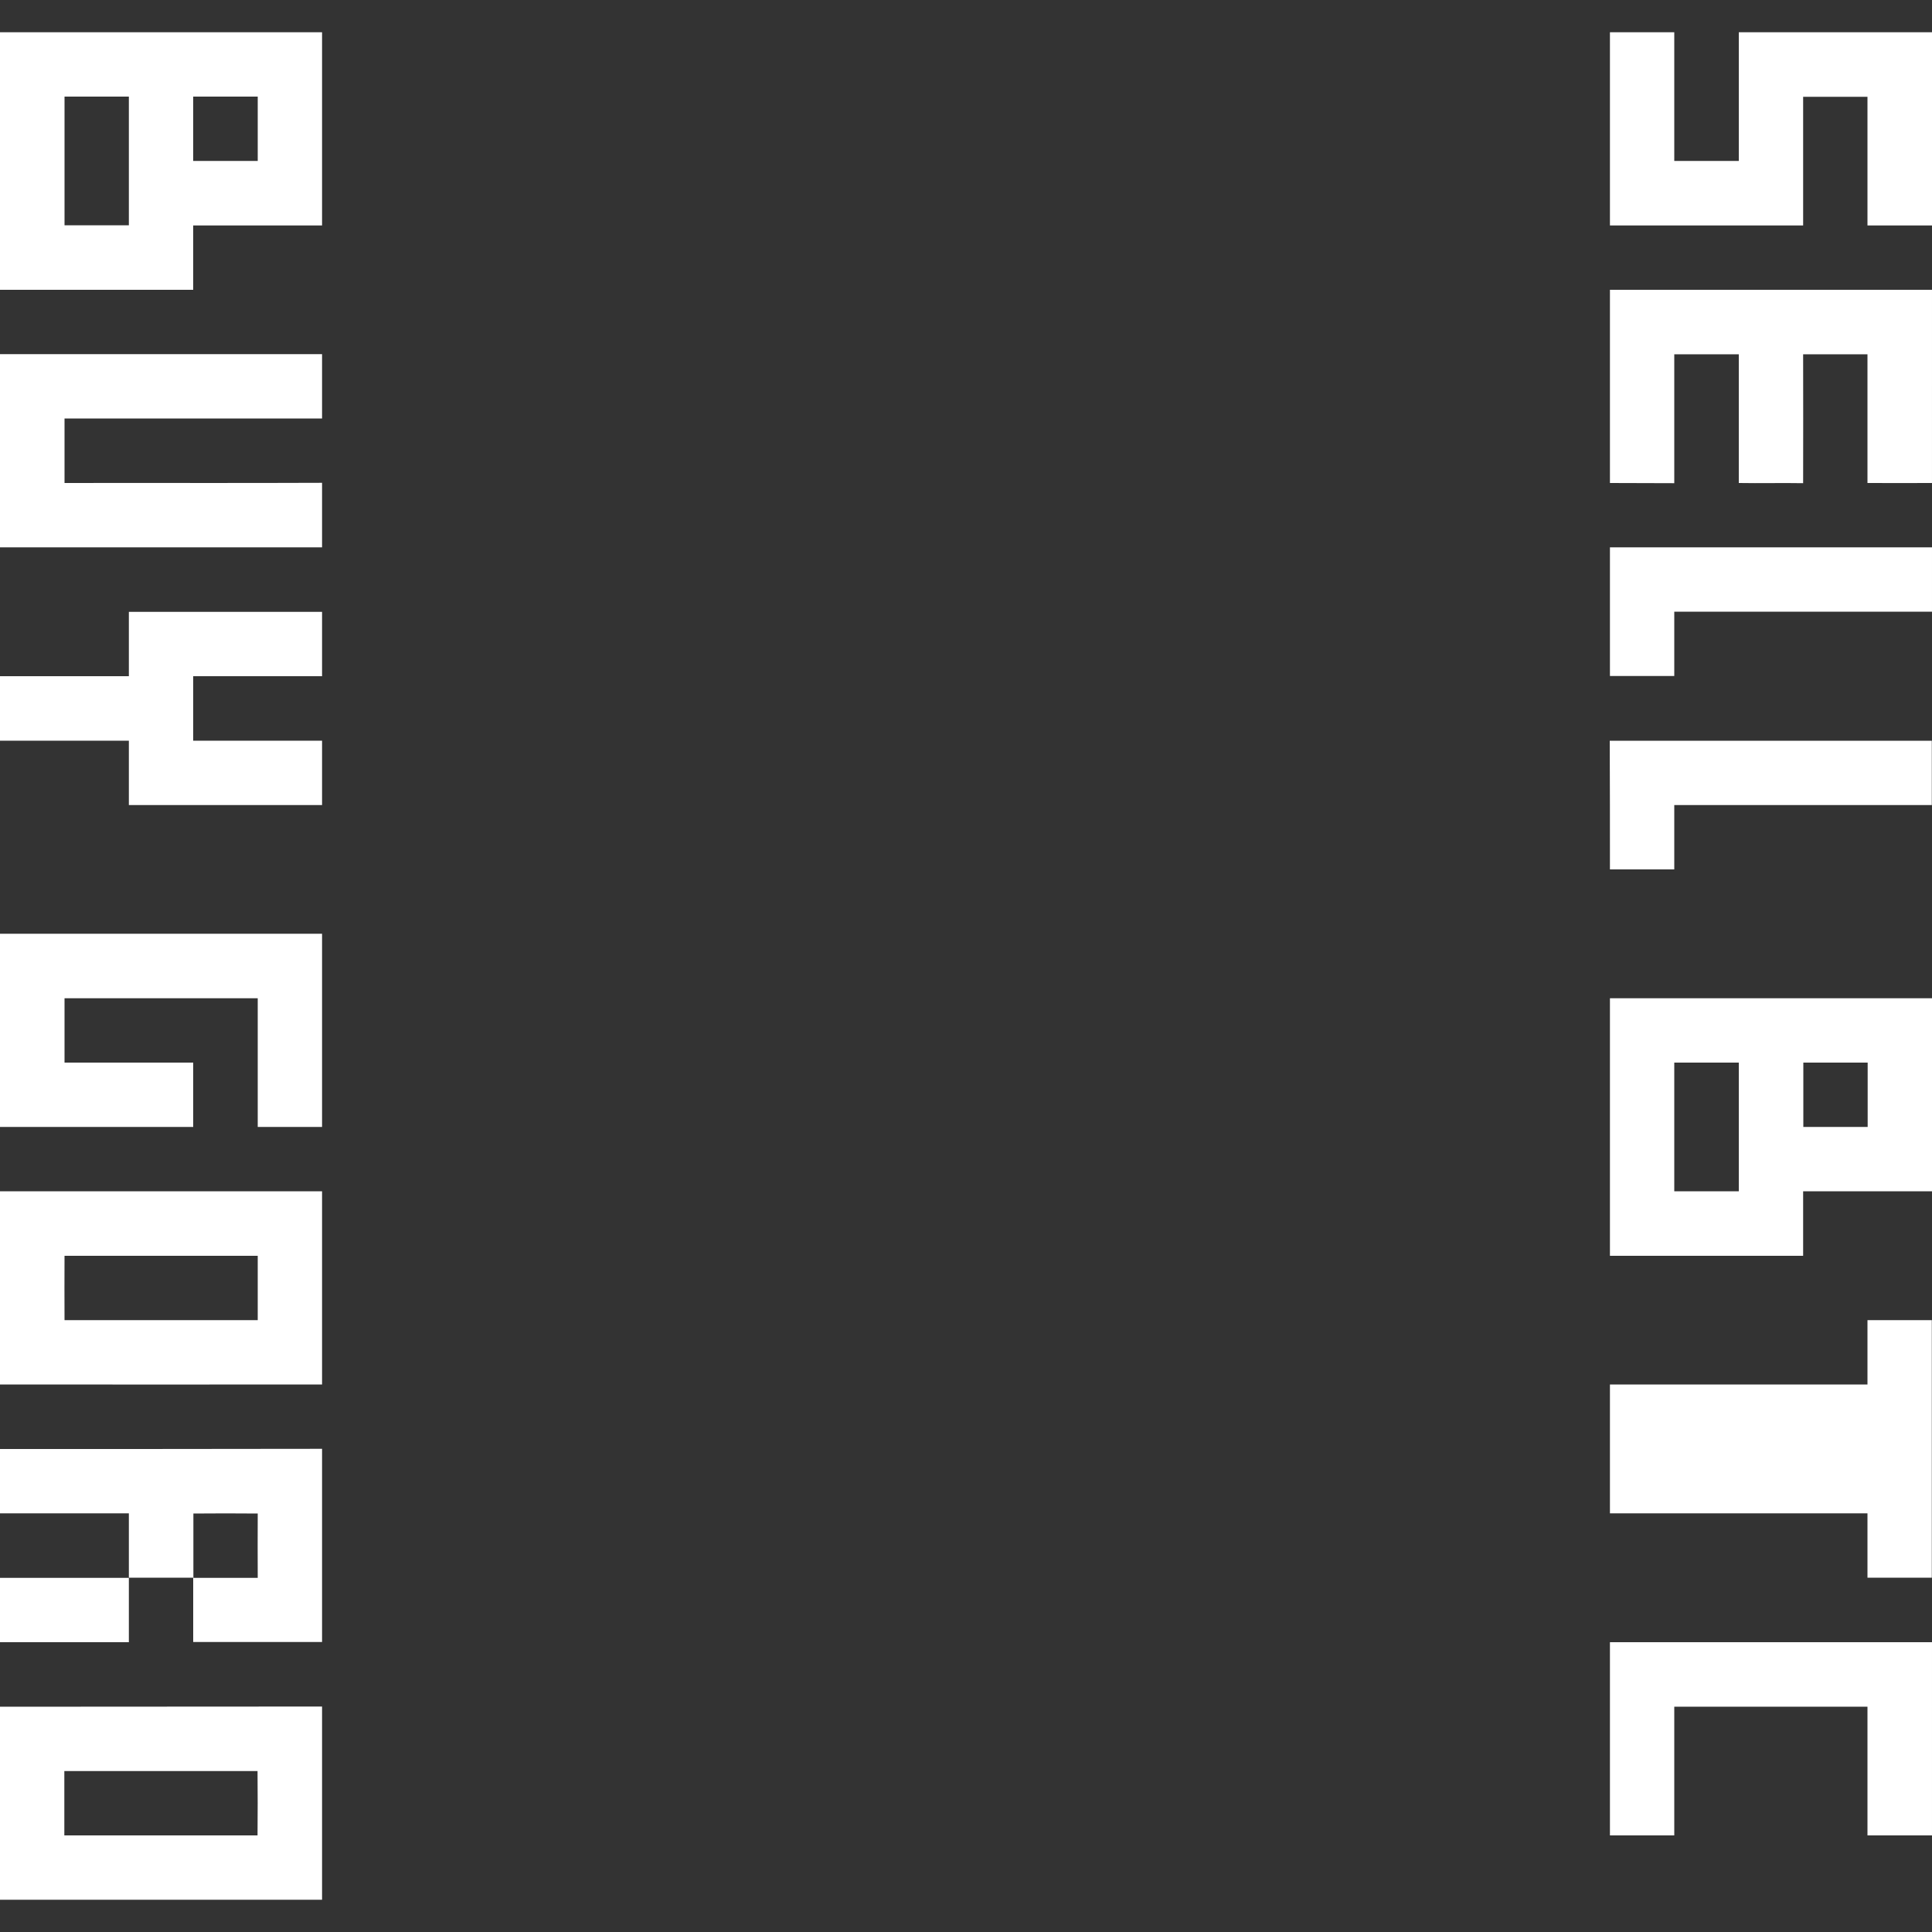 <svg xmlns="http://www.w3.org/2000/svg" viewBox="0 0 1024 1024" xml:space="preserve"><rect x="0" y="0" width="1024" height="1024" fill="#333333" stroke="none"/><style type="text/css">.st0{fill:#FFFFFF;}</style><g><path class="st0" d="M102.4,119.5c22.8,0,45.5,0,68.3,0c0-34.1,0-68.2,0-102.4c-56.9,0-113.8,0-170.7,0v136.5c34.1,0,68.3,0,102.4,0C102.4,142.2,102.4,130.8,102.4,119.5z M102.4,51.2c11.4,0,22.8,0,34.2,0c0,11.4,0,22.8,0,34.1c-11.4,0-22.8,0-34.2,0C102.4,74,102.4,62.6,102.4,51.2z M68.3,119.4c-11.4,0-22.7,0-34.1,0c0-22.7,0-45.5,0-68.2c11.4,0,22.8,0,34.1,0C68.3,74,68.3,96.7,68.3,119.4z"/><path class="st0" d="M921.6,17.1c0,22.7,0,45.5,0,68.2c-11.4,0-22.8,0-34.2,0c0-22.7,0-45.5,0-68.2c-11.4,0-22.7,0-34.1,0c0,34.1,0,68.2,0,102.4c34.1,0,68.3,0,102.4,0c0-22.8,0-45.5,0-68.2c11.4,0,22.7,0,34.1,0c0,22.7,0,45.5,0,68.2c11.4,0,22.8,0,34.2,0V17.1C989.9,17.1,955.7,17.1,921.6,17.1z"/><path class="st0" d="M853.3,256c11.4,0.1,22.7,0,34.1,0.1c0-22.8,0-45.5,0-68.3c11.4,0,22.8,0,34.2,0c0,22.7,0,45.5,0,68.2c11.4,0.2,22.7-0.1,34.1,0.1c0.1-22.8,0-45.5,0-68.3c11.4,0,22.7,0,34.1,0c0,22.7,0,45.5,0,68.2c11.4,0,22.8,0.1,34.2,0V153.6c-56.9,0-113.8,0-170.7,0C853.3,187.7,853.3,221.8,853.3,256z"/><path class="st0" d="M34.2,256c0-11.4,0-22.8,0-34.2c45.5,0,91,0,136.5,0c0-11.4,0-22.7,0-34.1c-56.9,0-113.8,0-170.7,0v102.4c56.9,0,113.8,0,170.7,0c0-11.4,0-22.8,0-34.2C125.2,256.1,79.7,255.9,34.2,256z"/><path class="st0" d="M853.3,290.1c0,22.7,0,45.5,0,68.2c11.4,0,22.7,0,34.1,0c0-11.4,0-22.7,0-34.1c45.5,0,91,0,136.6,0v-34.1C967.1,290.1,910.2,290.1,853.3,290.1z"/><path class="st0" d="M170.7,358.4c0-11.4,0-22.8,0-34.1c-34.1,0-68.3,0-102.4,0c0,11.4,0,22.8,0,34.1c-22.8,0-45.5,0-68.3,0v34.2c22.8,0,45.5,0,68.3,0c0,11.4,0,22.7,0,34.1c34.1,0,68.3,0,102.4,0c0-11.4,0-22.8,0-34.1c-22.8,0-45.5,0-68.3,0c0-11.4,0-22.8,0-34.2C125.2,358.4,147.9,358.4,170.7,358.4z"/><path class="st0" d="M853.3,460.8c11.4,0,22.8,0,34.1,0c0-11.4,0-22.7,0-34.1c45.5,0,91,0,136.5,0v-34.1c-56.9,0-113.8,0-170.7,0C853.3,415.3,853.3,438,853.3,460.8z"/><path class="st0" d="M102.4,563.2c-22.7,0-45.5,0-68.2,0c0-11.4,0-22.7,0-34.1c34.1,0,68.3,0,102.4,0c0,22.7,0,45.5,0,68.2c11.4,0,22.7,0,34.1,0c0-34.1,0-68.3,0-102.4c-56.9,0-113.8,0-170.7,0v102.4c34.1,0,68.2,0,102.4,0C102.4,586,102.4,574.6,102.4,563.2z"/><path class="st0" d="M853.3,529.1c0,45.5,0,91,0,136.5c34.1,0,68.3,0,102.4,0c0-11.4,0-22.8,0-34.2c22.8,0,45.5,0,68.3,0V529.1C967.1,529.1,910.2,529.1,853.3,529.1z M921.6,631.4c-11.4,0-22.8,0-34.2,0c0-22.7,0-45.5,0-68.2c11.4,0,22.8,0,34.2,0C921.6,586,921.6,608.7,921.6,631.4z M989.9,563.2c0,11.4,0,22.7,0,34.1c-11.4,0-22.7,0-34.1,0c0-11.4,0-22.7,0-34.1C967.1,563.2,978.5,563.2,989.9,563.2z"/><path class="st0" d="M170.7,733.8c0-34.1,0-68.3,0-102.4c-56.9,0-113.8,0-170.7,0v102.4C56.9,733.9,113.8,733.8,170.7,733.8z M34.2,665.6c34.1,0,68.3,0,102.4,0c0,11.4,0,22.7,0,34.1c-34.1,0-68.3,0-102.4,0C34.2,688.3,34.1,677,34.2,665.6z"/><path class="st0" d="M989.8,733.8c-45.5,0-91,0-136.5,0c0,22.8,0,45.5,0,68.3c45.5,0,91,0,136.5,0c0,11.4,0,22.7,0,34.1c11.4,0,22.8,0,34.1,0V699.7c-11.4,0-22.8,0-34.1,0C989.8,711.1,989.8,722.5,989.8,733.8z"/><path class="st0" d="M0,768v34.1c22.8,0,45.5,0,68.3,0c0,11.4,0,22.7,0,34.1c11.4,0,22.8,0,34.1,0c0,11.4,0,22.7,0,34.1c22.8,0,45.5,0,68.3,0c0-34.1,0-68.2,0-102.4C113.8,768,56.9,768,0,768z M136.6,802.2c-0.1,11.4,0,22.7,0,34.1c-11.4,0-22.8,0-34.1,0c0-11.4,0-22.7,0-34.1C113.8,802.1,125.2,802.1,136.6,802.2z"/><path class="st0" d="M68.3,836.3c-22.8,0-45.5,0-68.3,0v34.1c22.8,0,45.5,0,68.3,0C68.3,859,68.3,847.6,68.3,836.3z"/><path class="st0" d="M853.3,870.4c0,34.1,0,68.3,0,102.4c11.4,0,22.8,0,34.1,0c0-22.7,0-45.5,0-68.2c34.1,0,68.3,0,102.4,0c0,22.7,0,45.5,0,68.2c11.4,0,22.8,0,34.2,0V870.4C967.1,870.4,910.2,870.4,853.3,870.4z"/><path class="st0" d="M0,904.6v102.3c56.9,0,113.8,0,170.7,0c0-34.1,0-68.2,0-102.4C113.8,904.6,56.9,904.5,0,904.6z M136.5,972.8c-34.1,0-68.3,0-102.4,0c0-11.4,0-22.7,0-34.1c34.1,0,68.3,0,102.4,0C136.6,950,136.6,961.4,136.5,972.8z"/></g></svg>